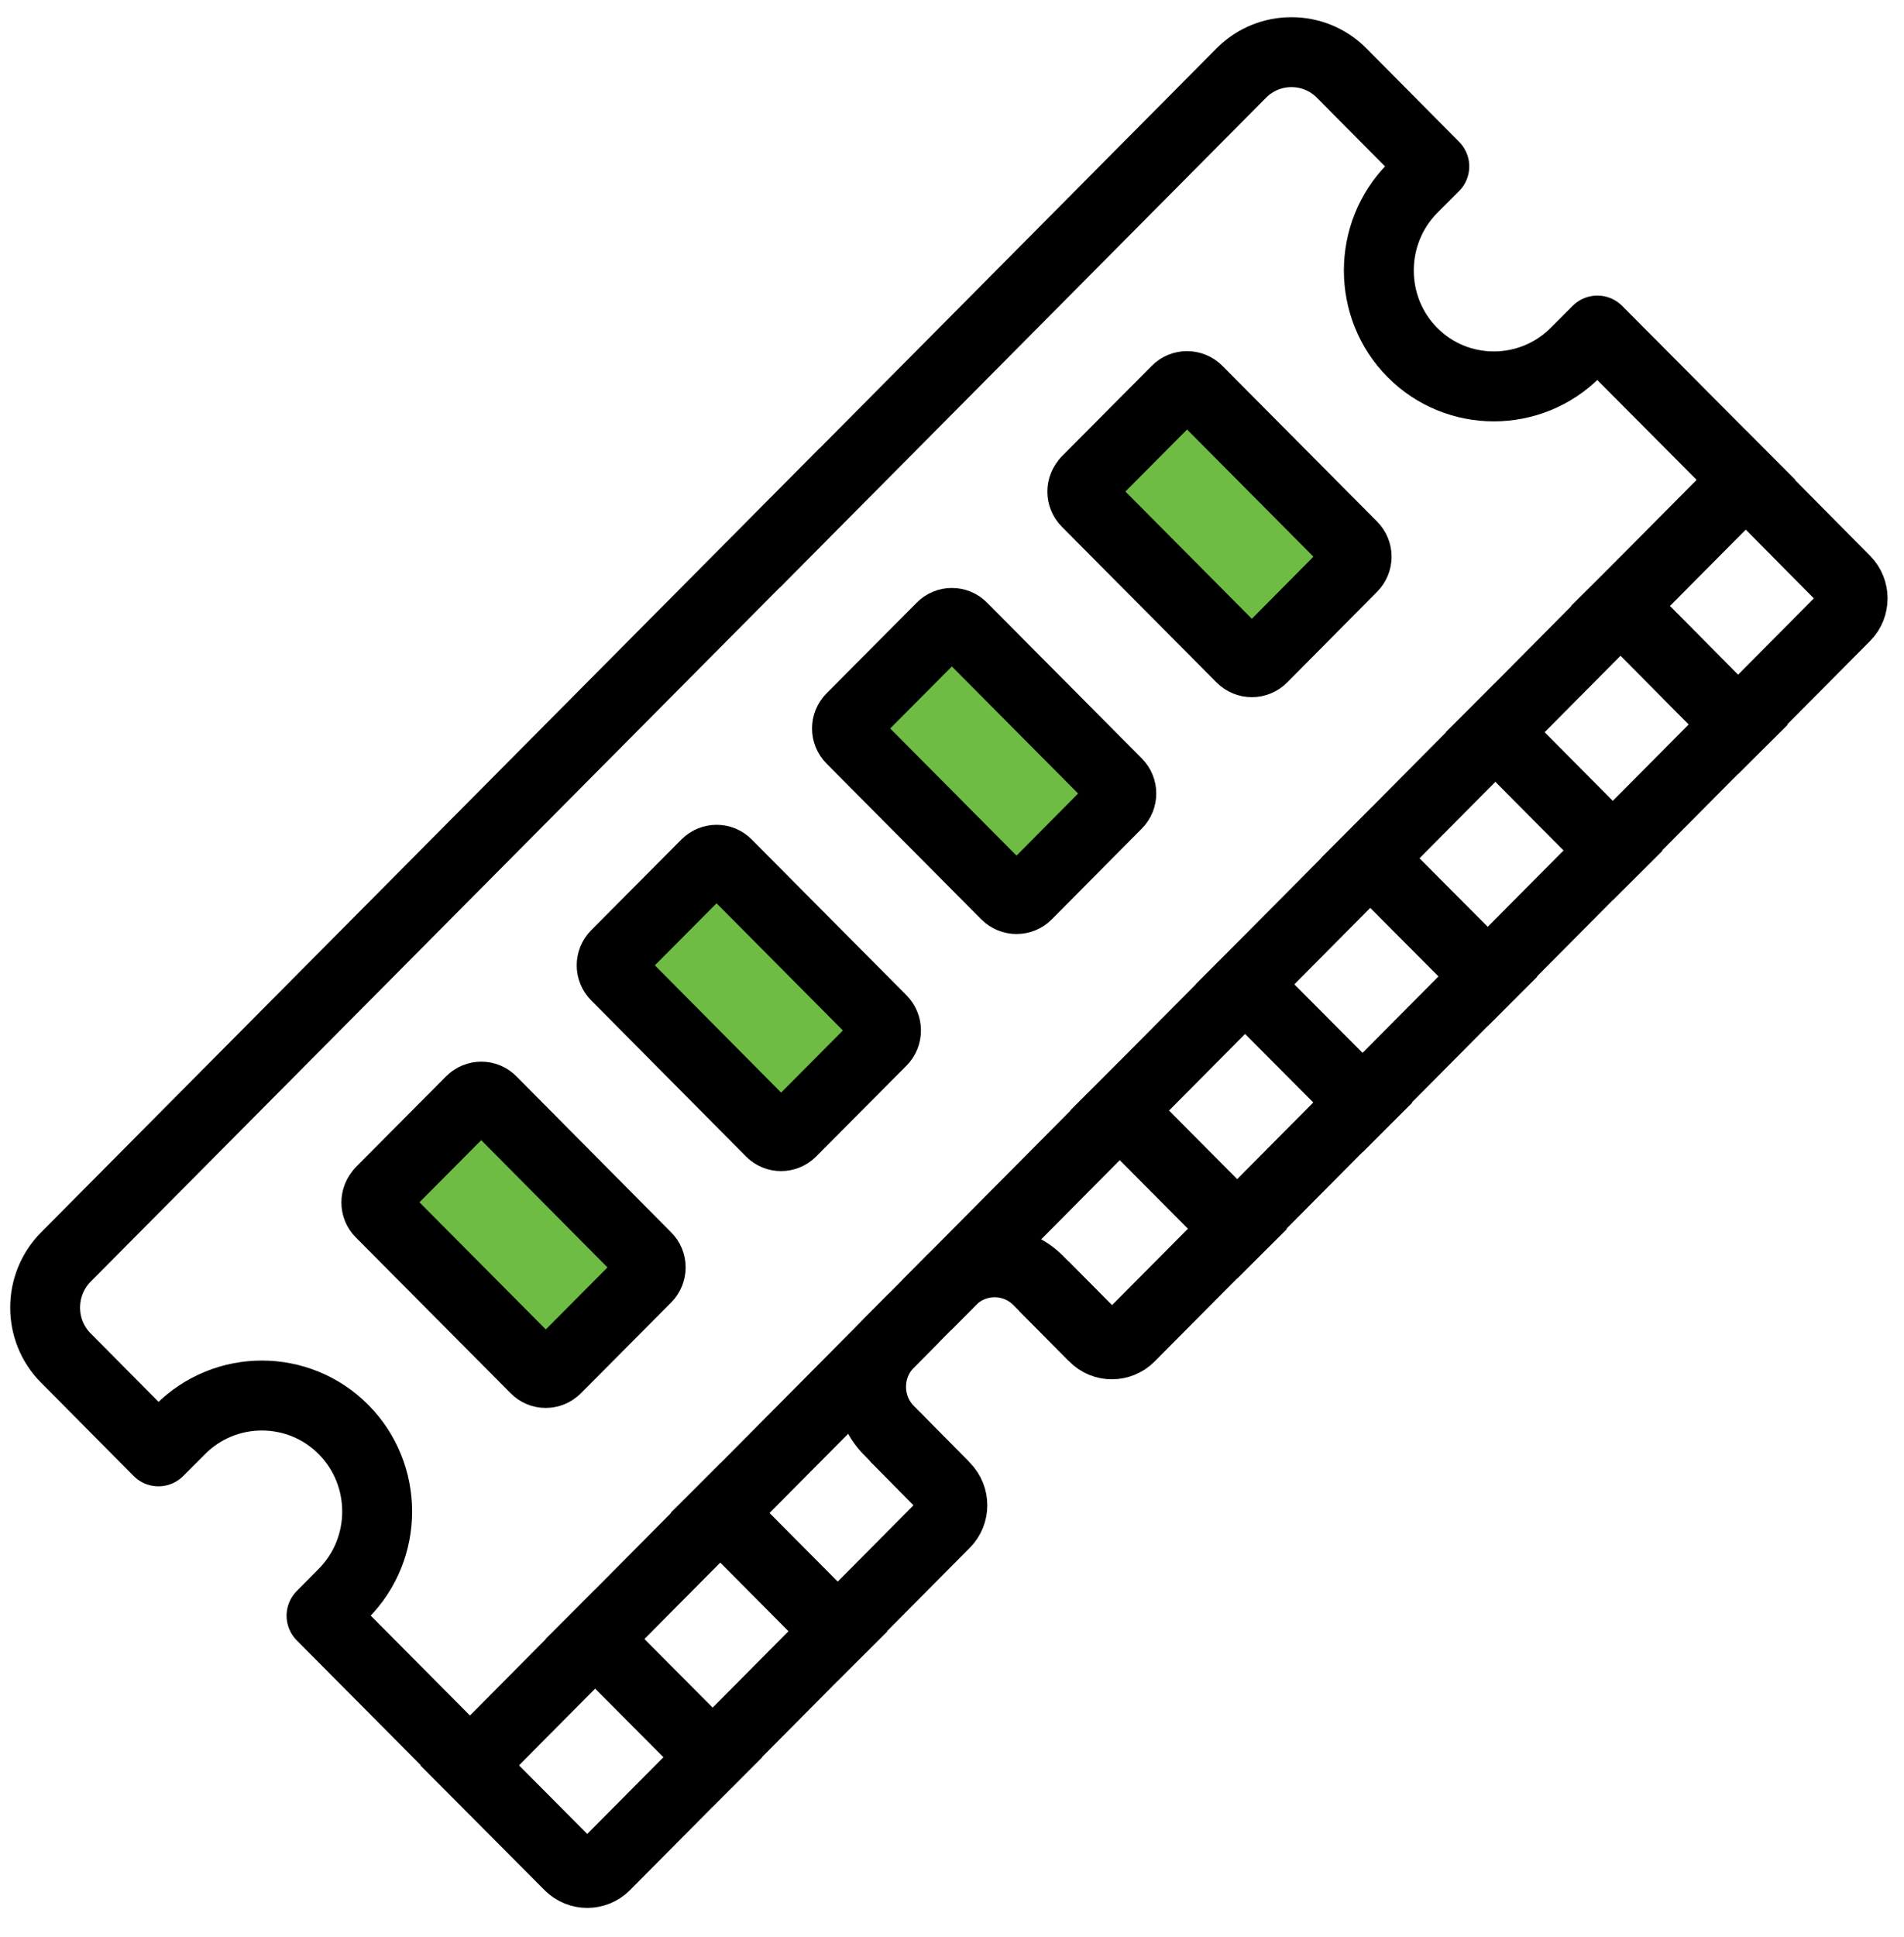 <?xml version="1.0" encoding="UTF-8"?>
<svg id="Layer_1" xmlns="http://www.w3.org/2000/svg" width="8.172" height="8.31" version="1.1" viewBox="0 0 8.172 8.31">
  <!-- Generator: Adobe Illustrator 29.1.0, SVG Export Plug-In . SVG Version: 2.1.0 Build 142)  -->
  <defs>
    <style>
      .st0 {
        fill: none;
        stroke: #000;
        stroke-linecap: square;
        stroke-linejoin: round;
        stroke-width: .3px;
      }

      .st1 {
        fill: #6ebc44;
      }
    </style>
  </defs>
  <rect class="st1" x="1.861" y="4.805" width=".708" height=".99" transform="translate(-2.963 2.814) rotate(-41.678)"/>
  <rect class="st1" x="2.848" y="3.786" width=".708" height=".99" transform="translate(-2.036 3.212) rotate(-41.678)"/>
  <rect class="st1" x="3.862" y="2.772" width=".708" height=".99" transform="translate(-1.105 3.63) rotate(-41.678)"/>
  <rect class="st1" x="4.876" y="1.791" width=".708" height=".99" transform="translate(-.196 4.056) rotate(-41.678)"/>
  <g id="ram_8">
    <path id="path_81" class="st0" d="M3.346,2.309l1.982-1.996c.118-.119.312-.119.43,0l.398.401-.094.094c-.192.194-.192.511,0,.704.192.194.507.194.7,0l.094-.094.637.64M2.017,7.572l-.637-.641.094-.095c.193-.194.193-.51,0-.704-.193-.194-.507-.194-.7,0l-.094.094-.397-.4c-.119-.119-.119-.314,0-.434l3.235-3.257"/>
    <path id="path_82" class="st0" d="M2.017,7.572l1.799-1.811"/>
    <path id="path_83" class="st0" d="M3.946,6.269l.11.111c.042.043.042.112,0,.154l-1.459,1.469c-.042.042-.111.042-.153,0l-.428-.43"/>
    <path id="path_84" class="st0" d="M7.493,2.059l.427.431c.042.042.042.112,0,.154l-3.071,3.091c-.042.042-.111.043-.153,0l-.11-.111"/>
    <path id="path_85" class="st0" d="M2.554,7.031l.505.507"/>
    <path id="path_86" class="st0" d="M7.46,3.108l-.504-.508"/>
    <path id="path_87" class="st0" d="M3.596,6.998l-.505-.508"/>
    <path id="path_88" class="st0" d="M6.956,2.6l.504.508"/>
    <path id="path_89" class="st0" d="M6.418,3.141l.505.508"/>
    <path id="path_90" class="st0" d="M5.881,3.682l.505.507"/>
    <path id="path_91" class="st0" d="M5.344,4.223l.505.507"/>
    <path id="path_92" class="st0" d="M4.806,4.764l.505.508"/>
    <path id="path_93" class="st0" d="M3.946,6.269l-.13-.132c-.103-.103-.103-.273,0-.376l.266-.268c.103-.104.271-.104.374,0l.131.132"/>
    <path id="path_94" class="st0" d="M4.083,5.492l3.41-3.433"/>
    <path id="path_95" class="st0" d="M3.654,3.08l.387-.389c.024-.025.065-.025.089,0l.664.668c.025.025.025.065,0,.09l-.386.389c-.025.025-.065.025-.09,0l-.664-.668c-.025-.025-.025-.065,0-.09Z"/>
    <path id="path_96" class="st0" d="M2.644,4.096l.387-.389c.025-.025.065-.025.089,0l.664.668c.025.025.025.066,0,.091l-.387.389c-.025.025-.065.025-.089,0l-.664-.669c-.025-.025-.025-.065,0-.09Z"/>
    <path id="path_97" class="st0" d="M1.634,5.112l.387-.389c.025-.025.065-.025.089,0l.664.669c.025.024.025.065,0,.09l-.387.389c-.025.025-.065.025-.089,0l-.664-.668c-.025-.024-.025-.065,0-.09Z"/>
    <path id="path_98" class="st0" d="M4.663,2.064l.387-.389c.024-.025.065-.025.09,0l.664.668c.025.025.025.065,0,.09l-.386.389c-.025.025-.065.025-.09,0l-.664-.668c-.025-.025-.025-.065,0-.09Z"/>
  </g>
</svg>
